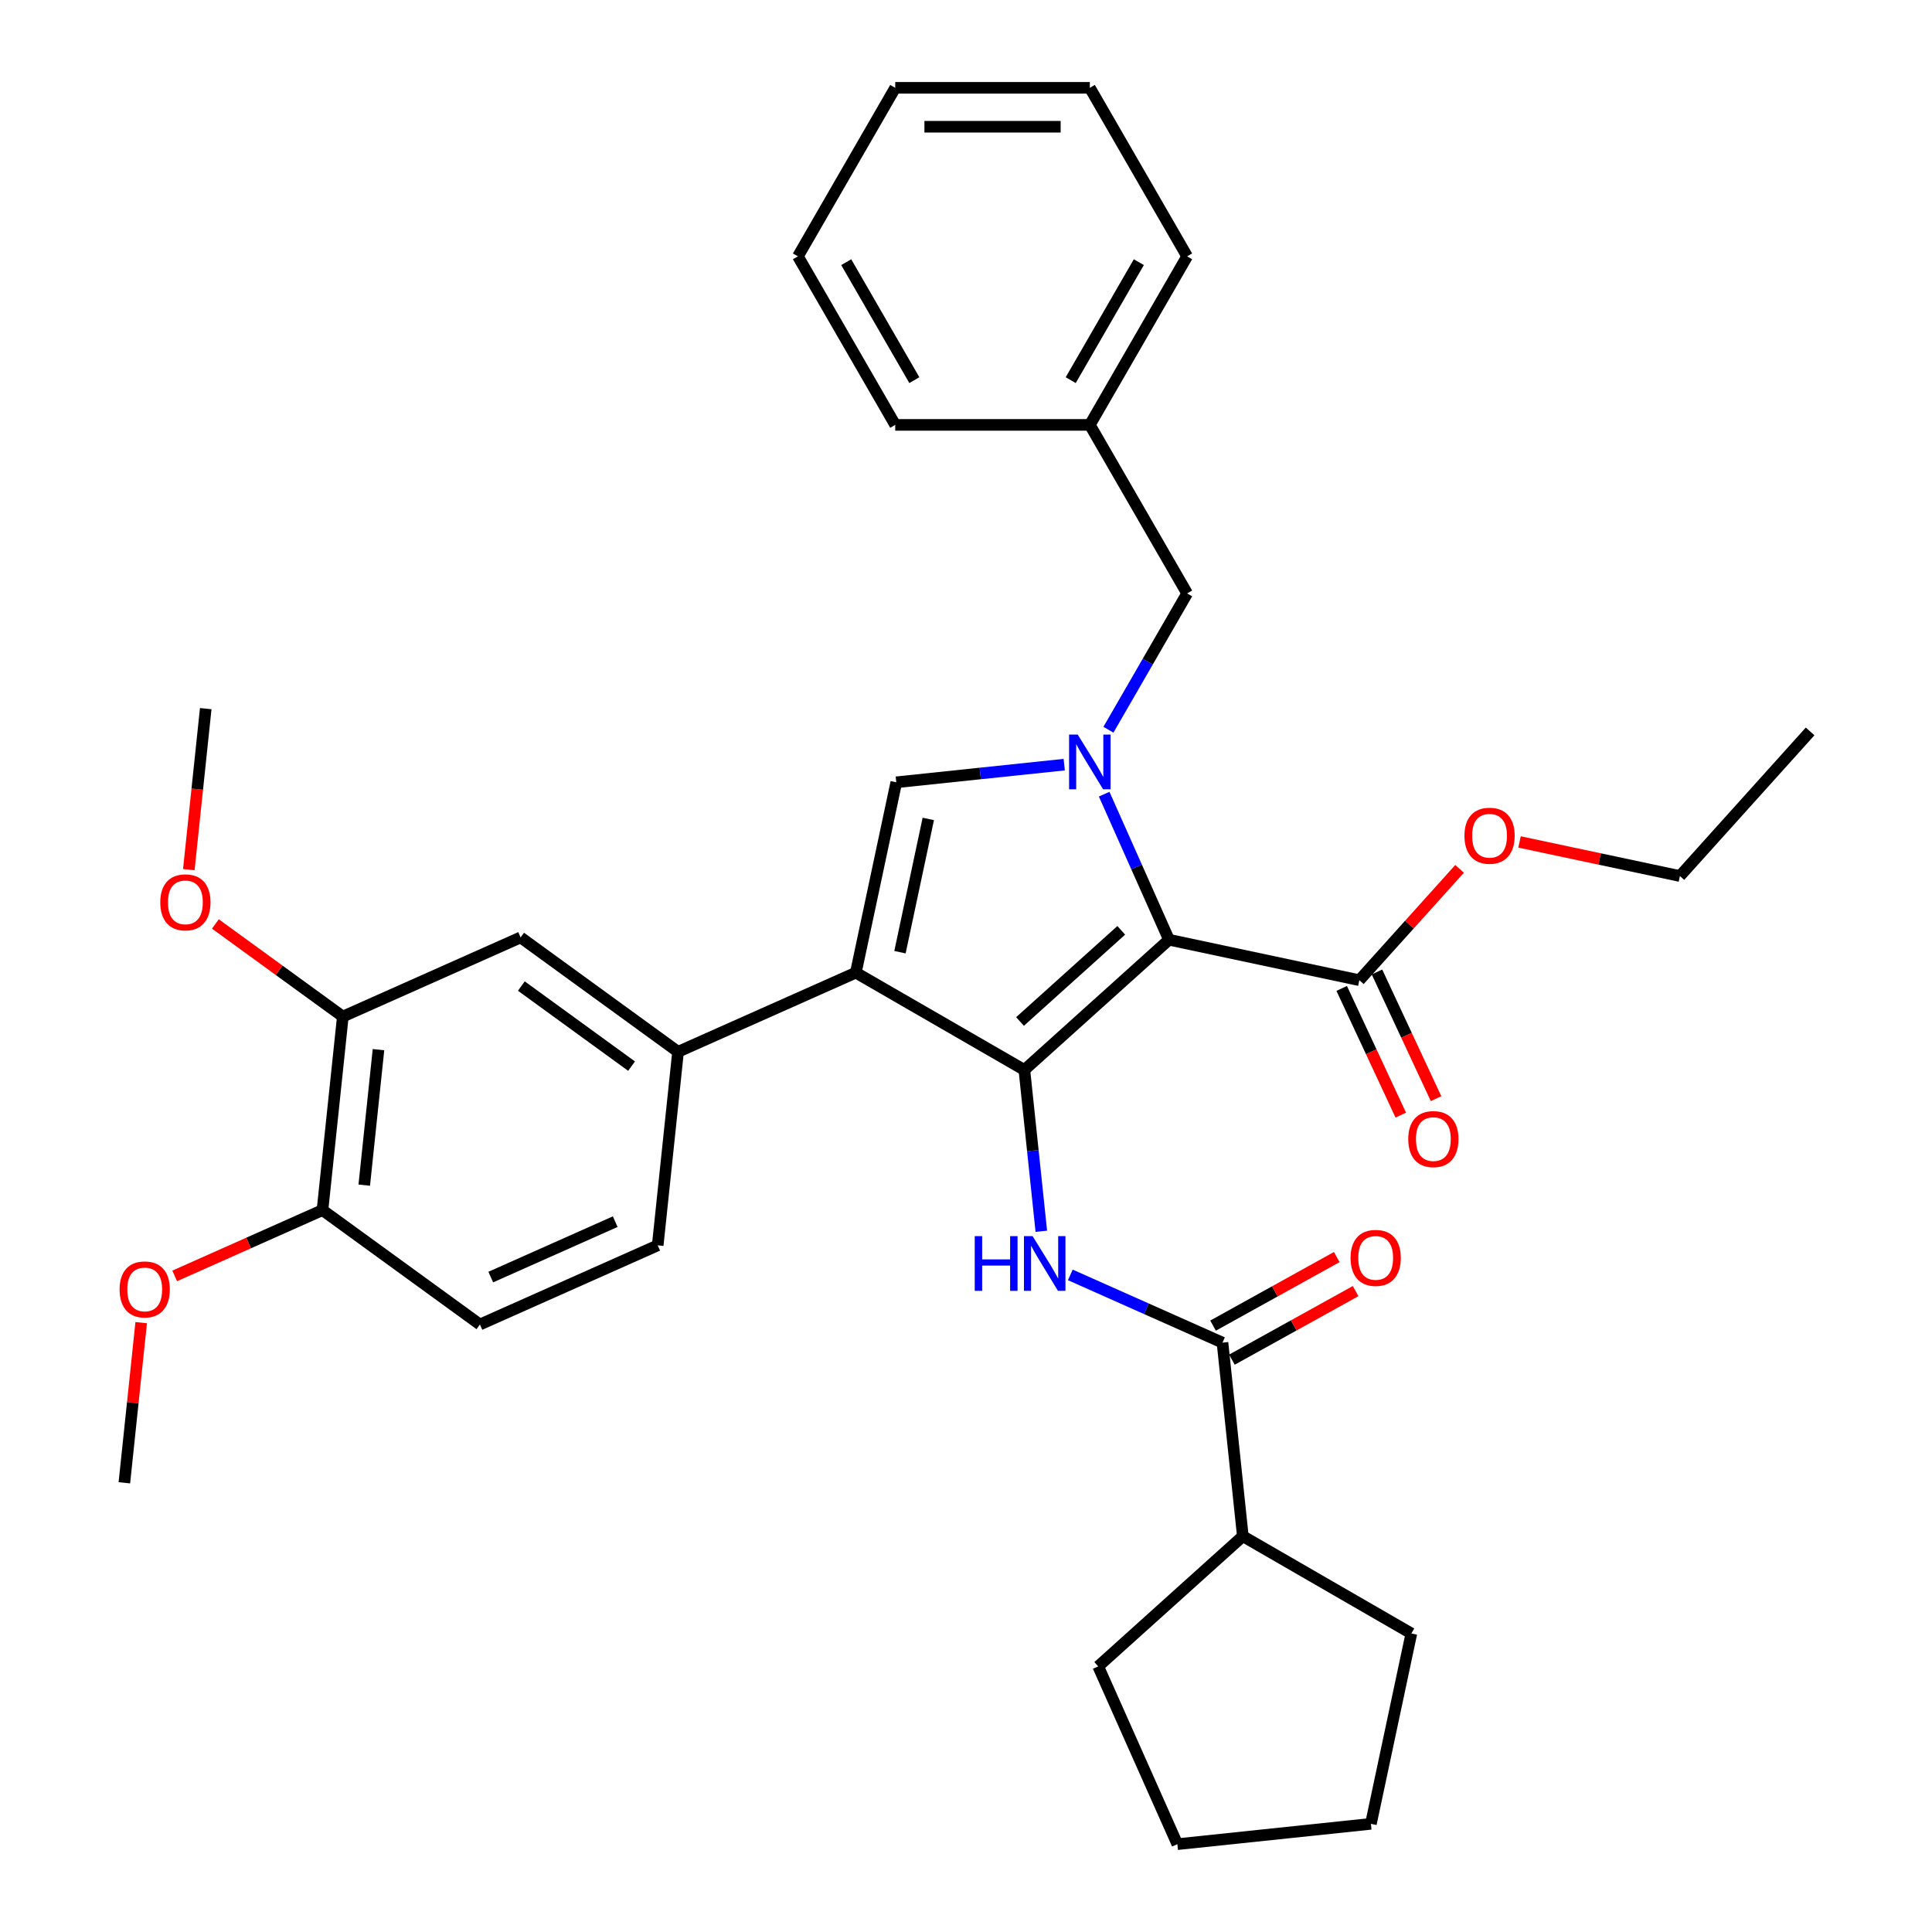 <?xml version='1.0' encoding='iso-8859-1'?>
<svg version='1.1' baseProfile='full'
              xmlns='http://www.w3.org/2000/svg'
                      xmlns:rdkit='http://www.rdkit.org/xml'
                      xmlns:xlink='http://www.w3.org/1999/xlink'
                  xml:space='preserve'
width='1000px' height='1000px' viewBox='0 0 1000 1000'>
<!-- END OF HEADER -->
<rect style='opacity:1.0;fill:#FFFFFF;stroke:none' width='1000' height='1000' x='0' y='0'> </rect>
<path class='bond-0' d='M 553.997,659.884 L 593.378,677.417' style='fill:none;fill-rule:evenodd;stroke:#0000FF;stroke-width:6px;stroke-linecap:butt;stroke-linejoin:miter;stroke-opacity:1' />
<path class='bond-0' d='M 593.378,677.417 L 632.758,694.95' style='fill:none;fill-rule:evenodd;stroke:#000000;stroke-width:6px;stroke-linecap:butt;stroke-linejoin:miter;stroke-opacity:1' />
<path class='bond-1' d='M 538.986,637.302 L 534.598,595.554' style='fill:none;fill-rule:evenodd;stroke:#0000FF;stroke-width:6px;stroke-linecap:butt;stroke-linejoin:miter;stroke-opacity:1' />
<path class='bond-1' d='M 534.598,595.554 L 530.21,553.805' style='fill:none;fill-rule:evenodd;stroke:#000000;stroke-width:6px;stroke-linecap:butt;stroke-linejoin:miter;stroke-opacity:1' />
<path class='bond-2' d='M 637.641,703.76 L 669.653,686.017' style='fill:none;fill-rule:evenodd;stroke:#000000;stroke-width:6px;stroke-linecap:butt;stroke-linejoin:miter;stroke-opacity:1' />
<path class='bond-2' d='M 669.653,686.017 L 701.665,668.274' style='fill:none;fill-rule:evenodd;stroke:#FF0000;stroke-width:6px;stroke-linecap:butt;stroke-linejoin:miter;stroke-opacity:1' />
<path class='bond-2' d='M 627.875,686.14 L 659.887,668.397' style='fill:none;fill-rule:evenodd;stroke:#000000;stroke-width:6px;stroke-linecap:butt;stroke-linejoin:miter;stroke-opacity:1' />
<path class='bond-2' d='M 659.887,668.397 L 691.898,650.654' style='fill:none;fill-rule:evenodd;stroke:#FF0000;stroke-width:6px;stroke-linecap:butt;stroke-linejoin:miter;stroke-opacity:1' />
<path class='bond-3' d='M 632.758,694.95 L 643.287,795.126' style='fill:none;fill-rule:evenodd;stroke:#000000;stroke-width:6px;stroke-linecap:butt;stroke-linejoin:miter;stroke-opacity:1' />
<path class='bond-4' d='M 442.977,503.441 L 463.92,404.914' style='fill:none;fill-rule:evenodd;stroke:#000000;stroke-width:6px;stroke-linecap:butt;stroke-linejoin:miter;stroke-opacity:1' />
<path class='bond-4' d='M 465.824,492.85 L 480.484,423.882' style='fill:none;fill-rule:evenodd;stroke:#000000;stroke-width:6px;stroke-linecap:butt;stroke-linejoin:miter;stroke-opacity:1' />
<path class='bond-5' d='M 442.977,503.441 L 530.21,553.805' style='fill:none;fill-rule:evenodd;stroke:#000000;stroke-width:6px;stroke-linecap:butt;stroke-linejoin:miter;stroke-opacity:1' />
<path class='bond-6' d='M 442.977,503.441 L 350.958,544.411' style='fill:none;fill-rule:evenodd;stroke:#000000;stroke-width:6px;stroke-linecap:butt;stroke-linejoin:miter;stroke-opacity:1' />
<path class='bond-7' d='M 463.92,404.914 L 507.379,400.347' style='fill:none;fill-rule:evenodd;stroke:#000000;stroke-width:6px;stroke-linecap:butt;stroke-linejoin:miter;stroke-opacity:1' />
<path class='bond-7' d='M 507.379,400.347 L 550.837,395.779' style='fill:none;fill-rule:evenodd;stroke:#0000FF;stroke-width:6px;stroke-linecap:butt;stroke-linejoin:miter;stroke-opacity:1' />
<path class='bond-8' d='M 571.521,411.064 L 588.293,448.734' style='fill:none;fill-rule:evenodd;stroke:#0000FF;stroke-width:6px;stroke-linecap:butt;stroke-linejoin:miter;stroke-opacity:1' />
<path class='bond-8' d='M 588.293,448.734 L 605.065,486.405' style='fill:none;fill-rule:evenodd;stroke:#000000;stroke-width:6px;stroke-linecap:butt;stroke-linejoin:miter;stroke-opacity:1' />
<path class='bond-9' d='M 573.725,377.707 L 594.092,342.43' style='fill:none;fill-rule:evenodd;stroke:#0000FF;stroke-width:6px;stroke-linecap:butt;stroke-linejoin:miter;stroke-opacity:1' />
<path class='bond-9' d='M 594.092,342.43 L 614.459,307.153' style='fill:none;fill-rule:evenodd;stroke:#000000;stroke-width:6px;stroke-linecap:butt;stroke-linejoin:miter;stroke-opacity:1' />
<path class='bond-10' d='M 605.065,486.405 L 530.21,553.805' style='fill:none;fill-rule:evenodd;stroke:#000000;stroke-width:6px;stroke-linecap:butt;stroke-linejoin:miter;stroke-opacity:1' />
<path class='bond-10' d='M 580.357,481.544 L 527.958,528.724' style='fill:none;fill-rule:evenodd;stroke:#000000;stroke-width:6px;stroke-linecap:butt;stroke-linejoin:miter;stroke-opacity:1' />
<path class='bond-11' d='M 605.065,486.405 L 703.592,507.347' style='fill:none;fill-rule:evenodd;stroke:#000000;stroke-width:6px;stroke-linecap:butt;stroke-linejoin:miter;stroke-opacity:1' />
<path class='bond-12' d='M 614.459,307.153 L 564.096,219.92' style='fill:none;fill-rule:evenodd;stroke:#000000;stroke-width:6px;stroke-linecap:butt;stroke-linejoin:miter;stroke-opacity:1' />
<path class='bond-13' d='M 564.096,219.92 L 614.459,132.687' style='fill:none;fill-rule:evenodd;stroke:#000000;stroke-width:6px;stroke-linecap:butt;stroke-linejoin:miter;stroke-opacity:1' />
<path class='bond-13' d='M 554.204,196.762 L 589.458,135.699' style='fill:none;fill-rule:evenodd;stroke:#000000;stroke-width:6px;stroke-linecap:butt;stroke-linejoin:miter;stroke-opacity:1' />
<path class='bond-14' d='M 564.096,219.92 L 463.368,219.92' style='fill:none;fill-rule:evenodd;stroke:#000000;stroke-width:6px;stroke-linecap:butt;stroke-linejoin:miter;stroke-opacity:1' />
<path class='bond-15' d='M 614.459,132.687 L 564.096,45.455' style='fill:none;fill-rule:evenodd;stroke:#000000;stroke-width:6px;stroke-linecap:butt;stroke-linejoin:miter;stroke-opacity:1' />
<path class='bond-16' d='M 564.096,45.455 L 463.368,45.455' style='fill:none;fill-rule:evenodd;stroke:#000000;stroke-width:6px;stroke-linecap:butt;stroke-linejoin:miter;stroke-opacity:1' />
<path class='bond-16' d='M 548.986,65.6 L 478.477,65.6' style='fill:none;fill-rule:evenodd;stroke:#000000;stroke-width:6px;stroke-linecap:butt;stroke-linejoin:miter;stroke-opacity:1' />
<path class='bond-17' d='M 463.368,45.455 L 413.004,132.687' style='fill:none;fill-rule:evenodd;stroke:#000000;stroke-width:6px;stroke-linecap:butt;stroke-linejoin:miter;stroke-opacity:1' />
<path class='bond-18' d='M 413.004,132.687 L 463.368,219.92' style='fill:none;fill-rule:evenodd;stroke:#000000;stroke-width:6px;stroke-linecap:butt;stroke-linejoin:miter;stroke-opacity:1' />
<path class='bond-18' d='M 438.005,135.699 L 473.26,196.762' style='fill:none;fill-rule:evenodd;stroke:#000000;stroke-width:6px;stroke-linecap:butt;stroke-linejoin:miter;stroke-opacity:1' />
<path class='bond-19' d='M 350.958,544.411 L 269.467,485.204' style='fill:none;fill-rule:evenodd;stroke:#000000;stroke-width:6px;stroke-linecap:butt;stroke-linejoin:miter;stroke-opacity:1' />
<path class='bond-19' d='M 326.893,551.828 L 269.85,510.383' style='fill:none;fill-rule:evenodd;stroke:#000000;stroke-width:6px;stroke-linecap:butt;stroke-linejoin:miter;stroke-opacity:1' />
<path class='bond-20' d='M 350.958,544.411 L 340.429,644.586' style='fill:none;fill-rule:evenodd;stroke:#000000;stroke-width:6px;stroke-linecap:butt;stroke-linejoin:miter;stroke-opacity:1' />
<path class='bond-21' d='M 694.463,511.604 L 709.753,544.391' style='fill:none;fill-rule:evenodd;stroke:#000000;stroke-width:6px;stroke-linecap:butt;stroke-linejoin:miter;stroke-opacity:1' />
<path class='bond-21' d='M 709.753,544.391 L 725.043,577.178' style='fill:none;fill-rule:evenodd;stroke:#FF0000;stroke-width:6px;stroke-linecap:butt;stroke-linejoin:miter;stroke-opacity:1' />
<path class='bond-21' d='M 712.721,503.09 L 728.011,535.877' style='fill:none;fill-rule:evenodd;stroke:#000000;stroke-width:6px;stroke-linecap:butt;stroke-linejoin:miter;stroke-opacity:1' />
<path class='bond-21' d='M 728.011,535.877 L 743.3,568.664' style='fill:none;fill-rule:evenodd;stroke:#FF0000;stroke-width:6px;stroke-linecap:butt;stroke-linejoin:miter;stroke-opacity:1' />
<path class='bond-22' d='M 703.592,507.347 L 729.533,478.537' style='fill:none;fill-rule:evenodd;stroke:#000000;stroke-width:6px;stroke-linecap:butt;stroke-linejoin:miter;stroke-opacity:1' />
<path class='bond-22' d='M 729.533,478.537 L 755.474,449.727' style='fill:none;fill-rule:evenodd;stroke:#FF0000;stroke-width:6px;stroke-linecap:butt;stroke-linejoin:miter;stroke-opacity:1' />
<path class='bond-23' d='M 786.51,435.79 L 828.014,444.612' style='fill:none;fill-rule:evenodd;stroke:#FF0000;stroke-width:6px;stroke-linecap:butt;stroke-linejoin:miter;stroke-opacity:1' />
<path class='bond-23' d='M 828.014,444.612 L 869.518,453.434' style='fill:none;fill-rule:evenodd;stroke:#000000;stroke-width:6px;stroke-linecap:butt;stroke-linejoin:miter;stroke-opacity:1' />
<path class='bond-24' d='M 869.518,453.434 L 936.918,378.579' style='fill:none;fill-rule:evenodd;stroke:#000000;stroke-width:6px;stroke-linecap:butt;stroke-linejoin:miter;stroke-opacity:1' />
<path class='bond-25' d='M 269.467,485.204 L 177.448,526.174' style='fill:none;fill-rule:evenodd;stroke:#000000;stroke-width:6px;stroke-linecap:butt;stroke-linejoin:miter;stroke-opacity:1' />
<path class='bond-26' d='M 177.448,526.174 L 166.919,626.35' style='fill:none;fill-rule:evenodd;stroke:#000000;stroke-width:6px;stroke-linecap:butt;stroke-linejoin:miter;stroke-opacity:1' />
<path class='bond-26' d='M 195.904,543.306 L 188.534,613.429' style='fill:none;fill-rule:evenodd;stroke:#000000;stroke-width:6px;stroke-linecap:butt;stroke-linejoin:miter;stroke-opacity:1' />
<path class='bond-27' d='M 177.448,526.174 L 144.462,502.208' style='fill:none;fill-rule:evenodd;stroke:#000000;stroke-width:6px;stroke-linecap:butt;stroke-linejoin:miter;stroke-opacity:1' />
<path class='bond-27' d='M 144.462,502.208 L 111.476,478.242' style='fill:none;fill-rule:evenodd;stroke:#FF0000;stroke-width:6px;stroke-linecap:butt;stroke-linejoin:miter;stroke-opacity:1' />
<path class='bond-28' d='M 166.919,626.35 L 248.41,685.556' style='fill:none;fill-rule:evenodd;stroke:#000000;stroke-width:6px;stroke-linecap:butt;stroke-linejoin:miter;stroke-opacity:1' />
<path class='bond-29' d='M 166.919,626.35 L 128.669,643.38' style='fill:none;fill-rule:evenodd;stroke:#000000;stroke-width:6px;stroke-linecap:butt;stroke-linejoin:miter;stroke-opacity:1' />
<path class='bond-29' d='M 128.669,643.38 L 90.418,660.41' style='fill:none;fill-rule:evenodd;stroke:#FF0000;stroke-width:6px;stroke-linecap:butt;stroke-linejoin:miter;stroke-opacity:1' />
<path class='bond-30' d='M 248.41,685.556 L 340.429,644.586' style='fill:none;fill-rule:evenodd;stroke:#000000;stroke-width:6px;stroke-linecap:butt;stroke-linejoin:miter;stroke-opacity:1' />
<path class='bond-30' d='M 254.019,661.007 L 318.432,632.328' style='fill:none;fill-rule:evenodd;stroke:#000000;stroke-width:6px;stroke-linecap:butt;stroke-linejoin:miter;stroke-opacity:1' />
<path class='bond-31' d='M 73.084,684.598 L 68.728,726.047' style='fill:none;fill-rule:evenodd;stroke:#FF0000;stroke-width:6px;stroke-linecap:butt;stroke-linejoin:miter;stroke-opacity:1' />
<path class='bond-31' d='M 68.728,726.047 L 64.371,767.495' style='fill:none;fill-rule:evenodd;stroke:#000000;stroke-width:6px;stroke-linecap:butt;stroke-linejoin:miter;stroke-opacity:1' />
<path class='bond-32' d='M 97.728,450.13 L 102.107,408.461' style='fill:none;fill-rule:evenodd;stroke:#FF0000;stroke-width:6px;stroke-linecap:butt;stroke-linejoin:miter;stroke-opacity:1' />
<path class='bond-32' d='M 102.107,408.461 L 106.487,366.792' style='fill:none;fill-rule:evenodd;stroke:#000000;stroke-width:6px;stroke-linecap:butt;stroke-linejoin:miter;stroke-opacity:1' />
<path class='bond-33' d='M 643.287,795.126 L 730.52,845.49' style='fill:none;fill-rule:evenodd;stroke:#000000;stroke-width:6px;stroke-linecap:butt;stroke-linejoin:miter;stroke-opacity:1' />
<path class='bond-34' d='M 643.287,795.126 L 568.432,862.526' style='fill:none;fill-rule:evenodd;stroke:#000000;stroke-width:6px;stroke-linecap:butt;stroke-linejoin:miter;stroke-opacity:1' />
<path class='bond-35' d='M 730.52,845.49 L 709.577,944.017' style='fill:none;fill-rule:evenodd;stroke:#000000;stroke-width:6px;stroke-linecap:butt;stroke-linejoin:miter;stroke-opacity:1' />
<path class='bond-36' d='M 568.432,862.526 L 609.401,954.545' style='fill:none;fill-rule:evenodd;stroke:#000000;stroke-width:6px;stroke-linecap:butt;stroke-linejoin:miter;stroke-opacity:1' />
<path class='bond-37' d='M 709.577,944.017 L 609.401,954.545' style='fill:none;fill-rule:evenodd;stroke:#000000;stroke-width:6px;stroke-linecap:butt;stroke-linejoin:miter;stroke-opacity:1' />
<path  class='atom-0' d='M 504.519 639.821
L 508.359 639.821
L 508.359 651.861
L 522.839 651.861
L 522.839 639.821
L 526.679 639.821
L 526.679 668.141
L 522.839 668.141
L 522.839 655.061
L 508.359 655.061
L 508.359 668.141
L 504.519 668.141
L 504.519 639.821
' fill='#0000FF'/>
<path  class='atom-0' d='M 534.479 639.821
L 543.759 654.821
Q 544.679 656.301, 546.159 658.981
Q 547.639 661.661, 547.719 661.821
L 547.719 639.821
L 551.479 639.821
L 551.479 668.141
L 547.599 668.141
L 537.639 651.741
Q 536.479 649.821, 535.239 647.621
Q 534.039 645.421, 533.679 644.741
L 533.679 668.141
L 529.999 668.141
L 529.999 639.821
L 534.479 639.821
' fill='#0000FF'/>
<path  class='atom-2' d='M 699.048 651.082
Q 699.048 644.282, 702.408 640.482
Q 705.768 636.682, 712.048 636.682
Q 718.328 636.682, 721.688 640.482
Q 725.048 644.282, 725.048 651.082
Q 725.048 657.962, 721.648 661.882
Q 718.248 665.762, 712.048 665.762
Q 705.808 665.762, 702.408 661.882
Q 699.048 658.002, 699.048 651.082
M 712.048 662.562
Q 716.368 662.562, 718.688 659.682
Q 721.048 656.762, 721.048 651.082
Q 721.048 645.522, 718.688 642.722
Q 716.368 639.882, 712.048 639.882
Q 707.728 639.882, 705.368 642.682
Q 703.048 645.482, 703.048 651.082
Q 703.048 656.802, 705.368 659.682
Q 707.728 662.562, 712.048 662.562
' fill='#FF0000'/>
<path  class='atom-5' d='M 557.836 380.225
L 567.116 395.225
Q 568.036 396.705, 569.516 399.385
Q 570.996 402.065, 571.076 402.225
L 571.076 380.225
L 574.836 380.225
L 574.836 408.545
L 570.956 408.545
L 560.996 392.145
Q 559.836 390.225, 558.596 388.025
Q 557.396 385.825, 557.036 385.145
L 557.036 408.545
L 553.356 408.545
L 553.356 380.225
L 557.836 380.225
' fill='#0000FF'/>
<path  class='atom-17' d='M 728.906 589.587
Q 728.906 582.787, 732.266 578.987
Q 735.626 575.187, 741.906 575.187
Q 748.186 575.187, 751.546 578.987
Q 754.906 582.787, 754.906 589.587
Q 754.906 596.467, 751.506 600.387
Q 748.106 604.267, 741.906 604.267
Q 735.666 604.267, 732.266 600.387
Q 728.906 596.507, 728.906 589.587
M 741.906 601.067
Q 746.226 601.067, 748.546 598.187
Q 750.906 595.267, 750.906 589.587
Q 750.906 584.027, 748.546 581.227
Q 746.226 578.387, 741.906 578.387
Q 737.586 578.387, 735.226 581.187
Q 732.906 583.987, 732.906 589.587
Q 732.906 595.307, 735.226 598.187
Q 737.586 601.067, 741.906 601.067
' fill='#FF0000'/>
<path  class='atom-18' d='M 757.992 432.572
Q 757.992 425.772, 761.352 421.972
Q 764.712 418.172, 770.992 418.172
Q 777.272 418.172, 780.632 421.972
Q 783.992 425.772, 783.992 432.572
Q 783.992 439.452, 780.592 443.372
Q 777.192 447.252, 770.992 447.252
Q 764.752 447.252, 761.352 443.372
Q 757.992 439.492, 757.992 432.572
M 770.992 444.052
Q 775.312 444.052, 777.632 441.172
Q 779.992 438.252, 779.992 432.572
Q 779.992 427.012, 777.632 424.212
Q 775.312 421.372, 770.992 421.372
Q 766.672 421.372, 764.312 424.172
Q 761.992 426.972, 761.992 432.572
Q 761.992 438.292, 764.312 441.172
Q 766.672 444.052, 770.992 444.052
' fill='#FF0000'/>
<path  class='atom-26' d='M 61.9 667.399
Q 61.9 660.599, 65.26 656.799
Q 68.62 652.999, 74.9 652.999
Q 81.18 652.999, 84.54 656.799
Q 87.9 660.599, 87.9 667.399
Q 87.9 674.279, 84.5 678.199
Q 81.1 682.079, 74.9 682.079
Q 68.66 682.079, 65.26 678.199
Q 61.9 674.319, 61.9 667.399
M 74.9 678.879
Q 79.22 678.879, 81.54 675.999
Q 83.9 673.079, 83.9 667.399
Q 83.9 661.839, 81.54 659.039
Q 79.22 656.199, 74.9 656.199
Q 70.58 656.199, 68.22 658.999
Q 65.9 661.799, 65.9 667.399
Q 65.9 673.119, 68.22 675.999
Q 70.58 678.879, 74.9 678.879
' fill='#FF0000'/>
<path  class='atom-28' d='M 82.958 467.048
Q 82.958 460.248, 86.318 456.448
Q 89.678 452.648, 95.958 452.648
Q 102.238 452.648, 105.598 456.448
Q 108.958 460.248, 108.958 467.048
Q 108.958 473.928, 105.558 477.848
Q 102.158 481.728, 95.958 481.728
Q 89.718 481.728, 86.318 477.848
Q 82.958 473.968, 82.958 467.048
M 95.958 478.528
Q 100.278 478.528, 102.598 475.648
Q 104.958 472.728, 104.958 467.048
Q 104.958 461.488, 102.598 458.688
Q 100.278 455.848, 95.958 455.848
Q 91.638 455.848, 89.278 458.648
Q 86.958 461.448, 86.958 467.048
Q 86.958 472.768, 89.278 475.648
Q 91.638 478.528, 95.958 478.528
' fill='#FF0000'/>
</svg>
